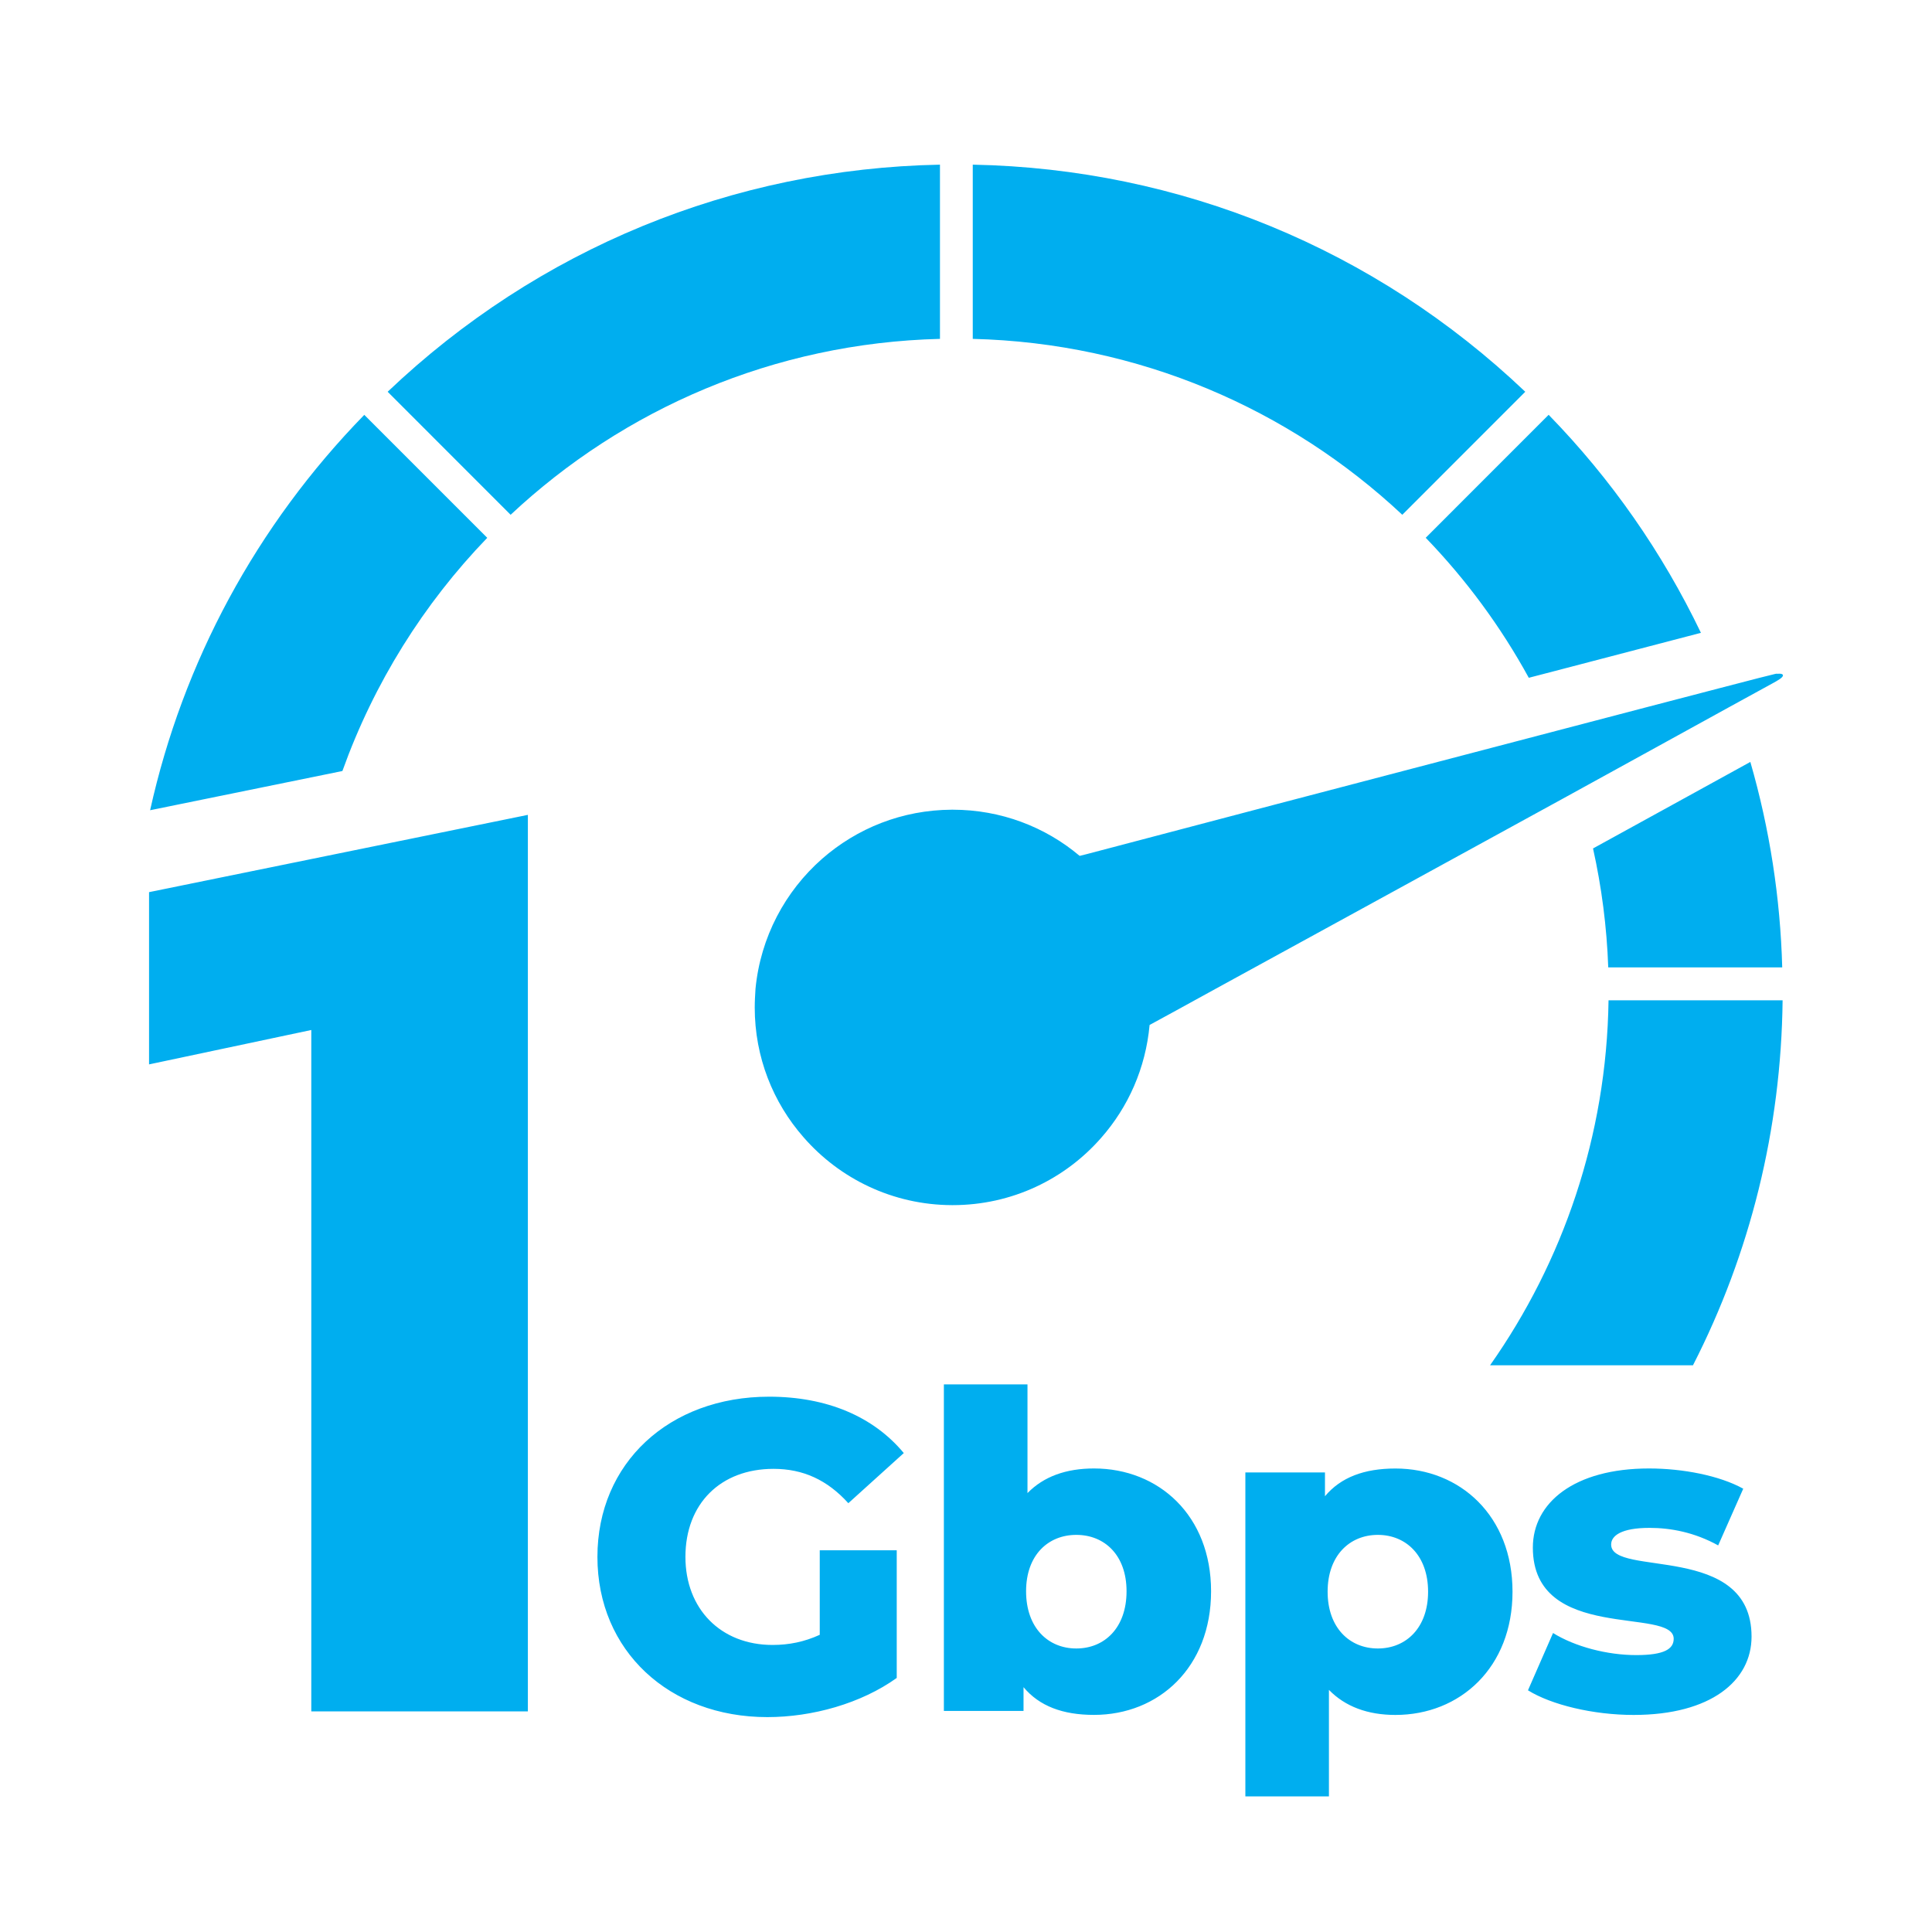 <?xml version="1.0" encoding="UTF-8"?> <svg xmlns="http://www.w3.org/2000/svg" xmlns:xlink="http://www.w3.org/1999/xlink" version="1.1" id="Layer_1" x="0px" y="0px" viewBox="0 0 400 400" xml:space="preserve"> <g> <path fill="#00AEEF" d="M368.41,139.48c-0.12,0-0.26,0.01-0.4,0.02c-0.05-0.01-0.09-0.02-0.14-0.02c-0.12,0-0.24,0.03-0.38,0.06 c-0.44,0.08-4.54,1.13-11.17,2.86c-9,2.33-22.62,5.91-37.82,9.89c-35.21,9.2-78.98,20.7-93.52,24.55 c-0.52,0.12-1.01,0.24-1.45,0.36c-7.11-5.99-16.28-9.56-26.28-9.56h-0.16c-10.33,0.04-19.69,3.86-26.89,10.17 c-7.63,6.71-12.74,16.2-13.78,26.89c-0.08,1.28-0.16,2.57-0.16,3.9c0,10.25,3.78,19.65,10.09,26.84 c7.44,8.56,18.45,14.03,30.74,14.07h0.16c12.26,0,23.27-5.39,30.75-13.95c5.59-6.35,9.2-14.42,10.01-23.35 c2.9-1.56,7.64-4.18,13.71-7.51c17.96-9.81,47.1-25.8,71.78-39.31c13.78-7.6,26.2-14.39,34.4-18.93c4.26-2.33,7.39-4.06,9.01-4.94 c0.68-0.36,1.08-0.61,1.2-0.69C369.51,140.02,369.36,139.48,368.41,139.48L368.41,139.48z M323.54,138.5 c11.33-2.97,21.33-5.59,28.62-7.48c-8.01-16.67-18.55-31.81-31.53-45.14l-25.45,25.46c8.34,8.64,15.53,18.38,21.34,28.99 L323.54,138.5L323.54,138.5z M290.33,106.58l25.46-25.47c-31.1-29.59-71.47-46.19-114.39-47.02v36.07 C235.77,71,266.95,84.67,290.33,106.58L290.33,106.58z M105.72,106.58c23.38-21.9,54.53-35.57,88.89-36.42V34.09 c-42.9,0.83-83.26,17.43-114.35,47.02L105.72,106.58L105.72,106.58z M100.88,111.35L75.42,85.89 c-22.38,22.96-37.54,51.17-44.34,81.86l39.81-8.12C77.42,141.41,87.71,124.99,100.88,111.35L100.88,111.35z M109.29,168.71 l-78.43,16v35.66l33.59-7.12v141.08h44.84V168.71L109.29,168.71z M123.69,322.34c0,19.42,14.85,33.17,35.18,33.17 c9.3,0,19.41-2.82,26.79-8.11v-26.43h-15.94v17.5c-3.19,1.46-6.38,2.1-9.76,2.1c-10.76,0-18.05-7.48-18.05-18.23 c0-11.03,7.29-18.23,18.24-18.23c6.11,0,11.12,2.28,15.49,7.11l11.48-10.38c-6.29-7.57-15.94-11.67-27.88-11.67 C138.53,289.17,123.69,302.92,123.69,322.34L123.69,322.34z M212.72,286.62h-17.3v67.61h16.49v-4.92 c3.28,3.92,8.11,5.74,14.59,5.74c13.4,0,24.24-9.83,24.24-25.6c0-15.68-10.84-25.42-24.24-25.42c-5.74,0-10.4,1.64-13.77,5.1 V286.62L212.72,286.62z M212.44,329.45c0-7.48,4.56-11.67,10.4-11.67c5.84,0,10.4,4.19,10.4,11.67c0,7.57-4.56,11.85-10.4,11.85 C217,341.3,212.44,337.02,212.44,329.45L212.44,329.45z M274.33,304.85h-16.49v67.07h17.3v-22.05c3.37,3.46,8.02,5.19,13.77,5.19 c13.4,0,24.24-9.83,24.24-25.51c0-15.68-10.84-25.51-24.24-25.51c-6.47,0-11.31,1.82-14.59,5.74V304.85L274.33,304.85z M274.87,329.54c0-7.48,4.56-11.76,10.4-11.76c5.84,0,10.4,4.29,10.4,11.76c0,7.48-4.56,11.76-10.4,11.76 C279.43,341.3,274.87,337.02,274.87,329.54L274.87,329.54z M321.54,338.1l-5.19,11.86c4.83,3,13.48,5.1,21.87,5.1 c16.04,0,24.42-7.1,24.42-16.22c0-19.6-29.07-12.23-29.07-19.06c0-1.82,2.1-3.45,7.94-3.45c4.38,0,9.3,0.91,14.22,3.63l5.19-11.74 c-4.92-2.73-12.57-4.19-19.5-4.19c-15.5,0-24.06,7.1-24.06,16.38c0,19.79,29.16,12.21,29.16,18.88c0,2.1-1.92,3.38-7.75,3.38 C332.75,342.67,326.1,340.93,321.54,338.1L321.54,338.1z M332.97,200.29h36.02c-0.39-14.41-2.6-28.68-6.6-42.54 c-4.37,2.42-9.73,5.37-15.83,8.71c-5.16,2.83-10.81,5.94-16.74,9.2C331.59,183.63,332.67,191.86,332.97,200.29L332.97,200.29z M369.07,207.1h-36.04c-0.4,28.13-9.44,54.13-24.53,75.57h42.01C362.36,259.51,368.77,233.78,369.07,207.1L369.07,207.1z"></path> </g> </svg> 